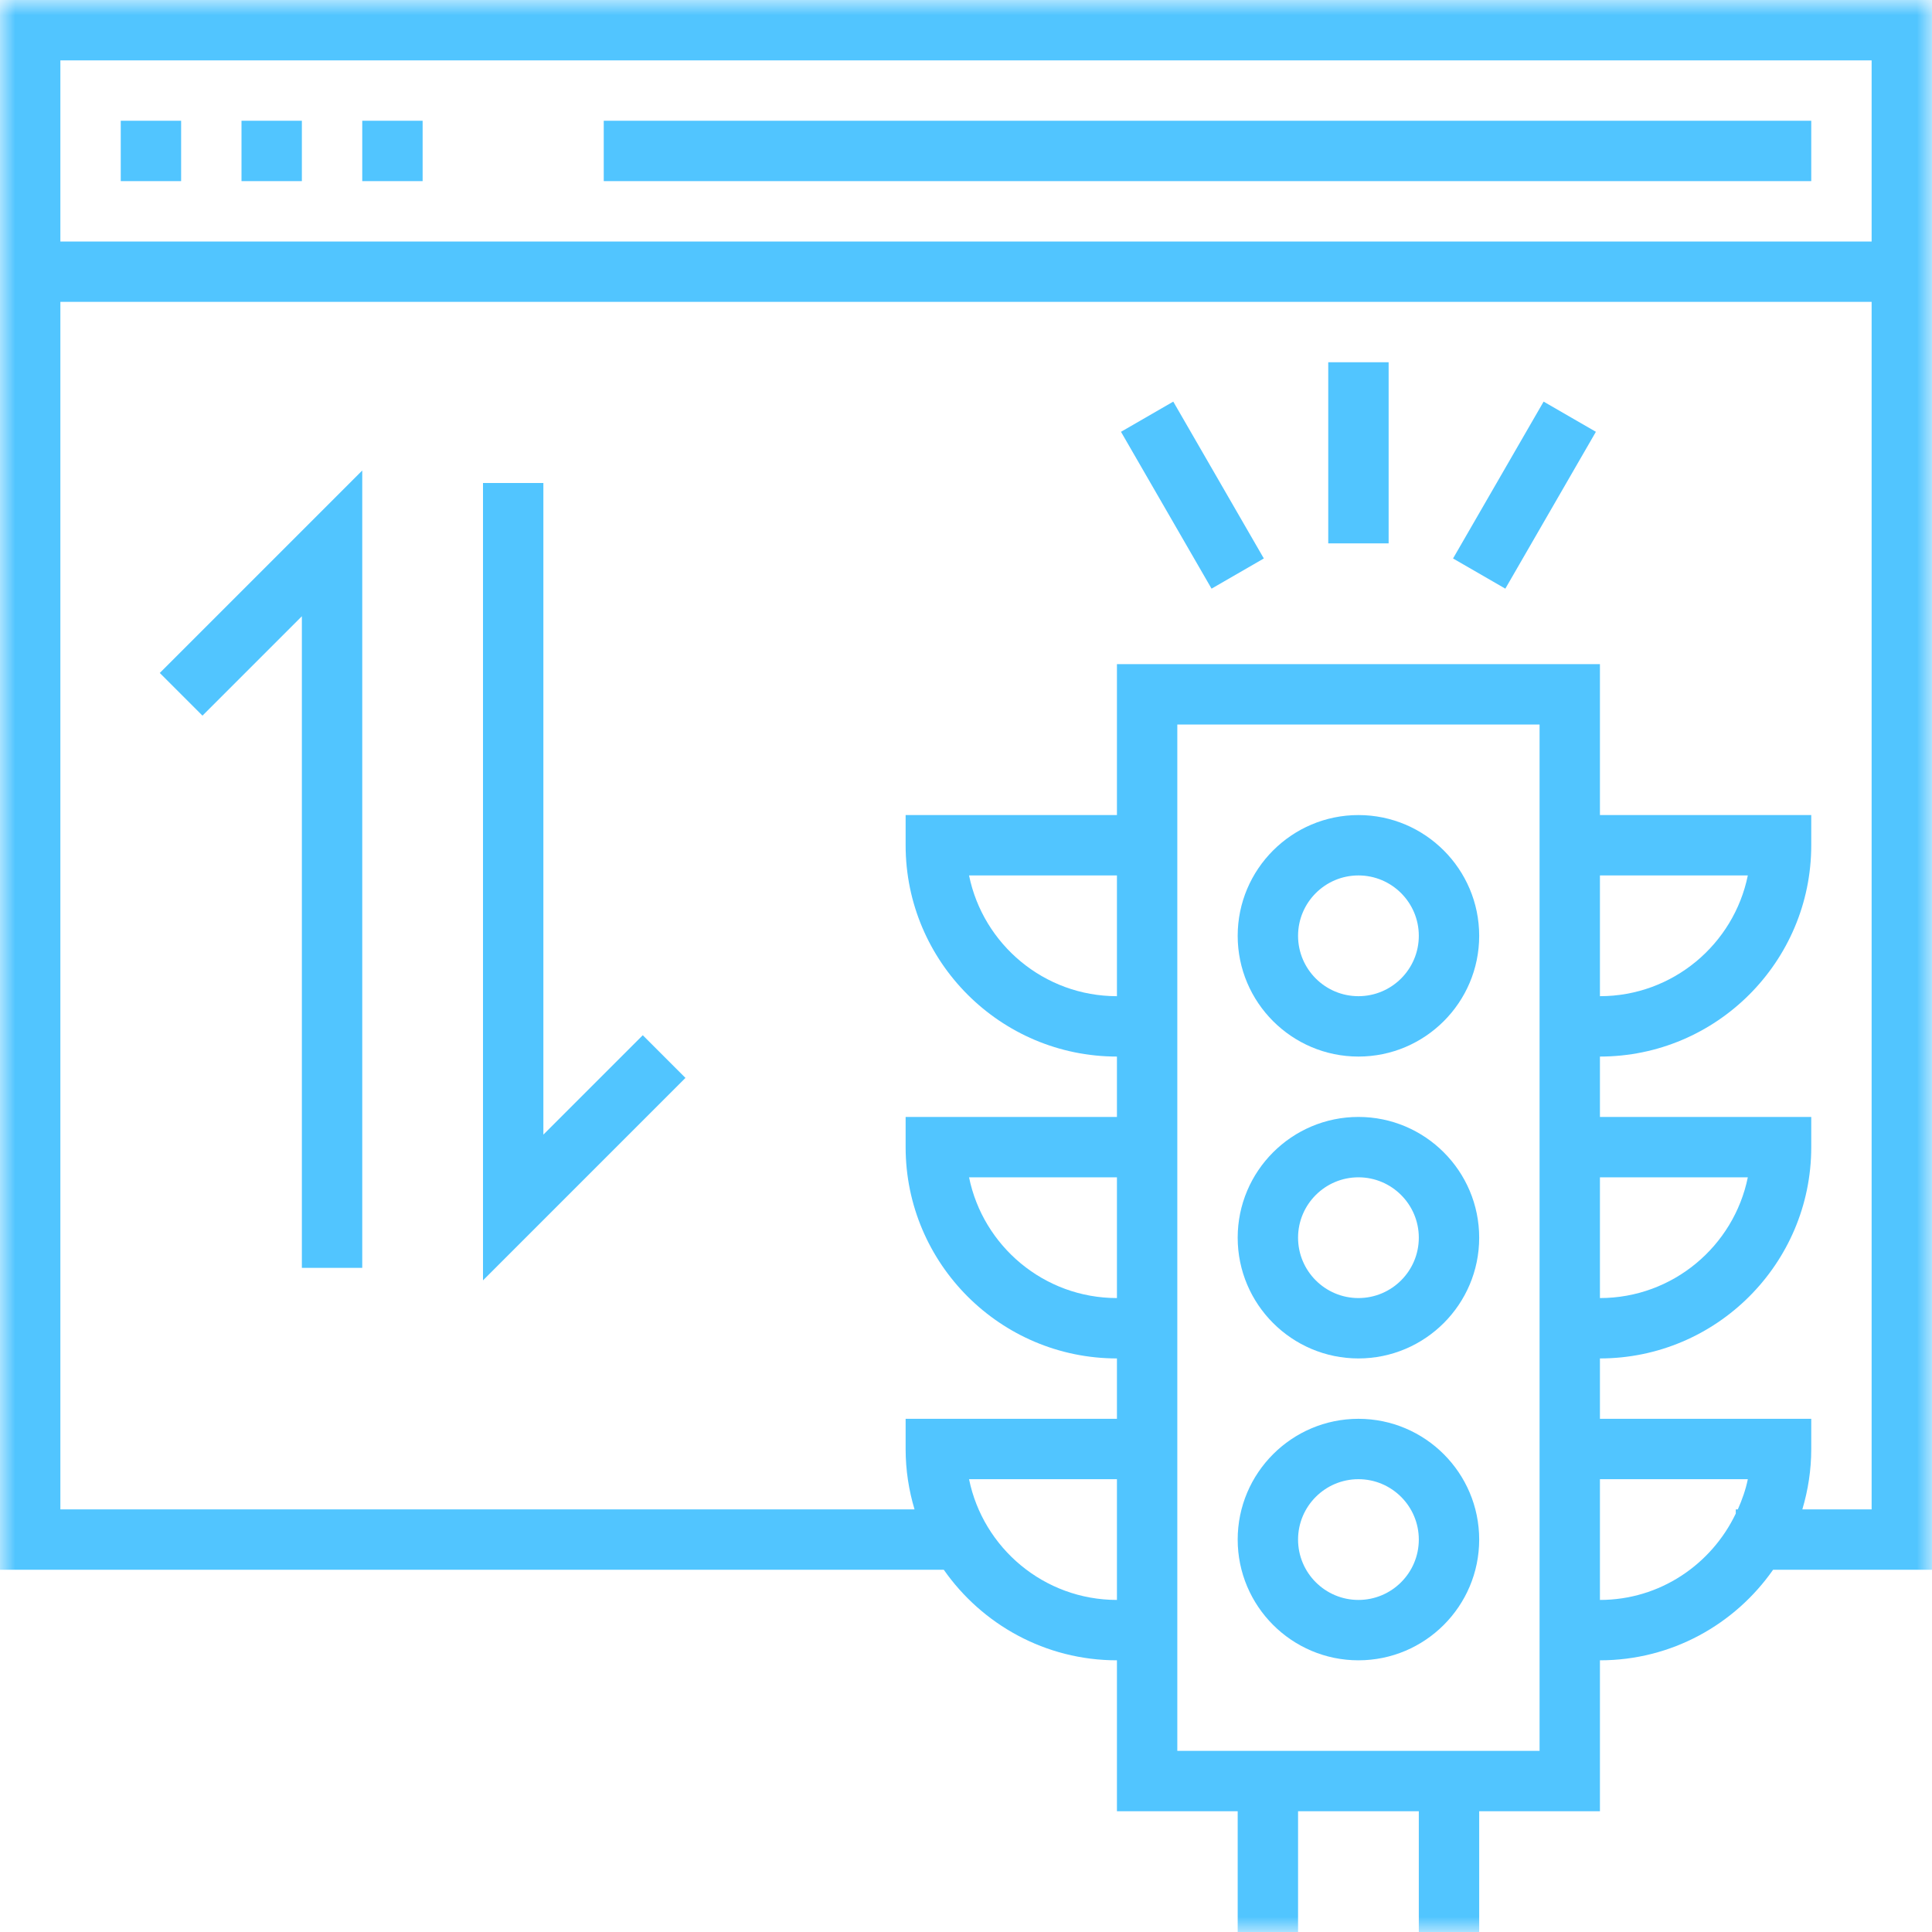 <?xml version="1.0" encoding="UTF-8"?>
<svg width="64px" height="64px" viewBox="0 0 64 64" version="1.1" xmlns="http://www.w3.org/2000/svg" xmlns:xlink="http://www.w3.org/1999/xlink">
    <title>icon/traffic</title>
    <defs>
        <polygon id="path-1" points="0 0 64 0 64 64 0 64"></polygon>
        <polygon id="path-3" points="0 64 64 64 64 0 0 0"></polygon>
    </defs>
    <g id="Page-1" stroke="none" stroke-width="1" fill="none" fill-rule="evenodd">
        <g id="icon/traffic">
            <g id="Group-3" transform="translate(0, 0)">
                <mask id="mask-2" fill="white">
                    <use xlink:href="#path-1"></use>
                </mask>
                <g id="Clip-2"></g>
                <path d="M59.705,50 C59.894,49.366 60,48.695 60,48 L60,47 L53,47 L53,45 C56.859,45 60,41.86 60,38 L60,37 L53,37 L53,35 C56.859,35 60,31.86 60,28 L60,27 L53,27 L53,22 L37,22 L37,27 L30,27 L30,28 C30,31.86 33.141,35 37,35 L37,37 L30,37 L30,38 C30,41.86 33.141,45 37,45 L37,47 L30,47 L30,48 C30,48.695 30.105,49.366 30.295,50 L2,50 L2,10 L62,10 L62,50 L59.705,50 Z M53,53 L53,49 L57.899,49 C57.828,49.35 57.709,49.681 57.568,50 L57.5,50 L57.5,50.138 C56.695,51.824 54.989,53 53,53 L53,53 Z M53,39 L57.899,39 C57.434,41.279 55.415,43 53,43 L53,39 Z M53,29 L57.899,29 C57.434,31.279 55.415,33 53,33 L53,29 Z M37,33 C34.585,33 32.565,31.279 32.101,29 L37,29 L37,33 Z M37,43 C34.585,43 32.565,41.279 32.101,39 L37,39 L37,43 Z M51,58 L49,58 L41,58 L39,58 L39,55 L39,47 L39,45 L39,37 L39,35 L39,27 L39,24 L51,24 L51,27 L51,35 L51,37 L51,45 L51,47 L51,55 L51,58 Z M32.101,49 L37,49 L37,53 C34.585,53 32.565,51.279 32.101,49 L32.101,49 Z M2,8 L62,8 L62,2 L2,2 L2,8 Z M64,0 L0,0 L0,52 L31.264,52 C32.53,53.811 34.628,55 37,55 L37,60 L41,60 L41,64 L43,64 L43,60 L47,60 L47,64 L49,64 L49,60 L53,60 L53,55 C55.372,55 57.47,53.811 58.736,52 L64,52 L64,0 Z" id="Fill-1" fill="#51C5FF" mask="url(#mask-2)"></path>
            </g>
            <mask id="mask-4" fill="white">
                <use xlink:href="#path-3"></use>
            </mask>
            <g id="Clip-5"></g>
            <polygon id="Fill-4" fill="#51C5FF" mask="url(#mask-4)" points="20 6 60 6 60 4 20 4"></polygon>
            <polygon id="Fill-6" fill="#51C5FF" mask="url(#mask-4)" points="4 6 6 6 6 4 4 4"></polygon>
            <polygon id="Fill-7" fill="#51C5FF" mask="url(#mask-4)" points="8 6 10 6 10 4 8 4"></polygon>
            <polygon id="Fill-8" fill="#51C5FF" mask="url(#mask-4)" points="12 6 14 6 14 4 12 4"></polygon>
            <path d="M45,53 C43.897,53 43,52.103 43,51 C43,49.897 43.897,49 45,49 C46.103,49 47,49.897 47,51 C47,52.103 46.103,53 45,53 M45,47 C42.794,47 41,48.794 41,51 C41,53.206 42.794,55 45,55 C47.206,55 49,53.206 49,51 C49,48.794 47.206,47 45,47" id="Fill-9" fill="#51C5FF" mask="url(#mask-4)"></path>
            <path d="M45,43 C43.897,43 43,42.103 43,41 C43,39.897 43.897,39 45,39 C46.103,39 47,39.897 47,41 C47,42.103 46.103,43 45,43 M45,37 C42.794,37 41,38.794 41,41 C41,43.206 42.794,45 45,45 C47.206,45 49,43.206 49,41 C49,38.794 47.206,37 45,37" id="Fill-10" fill="#51C5FF" mask="url(#mask-4)"></path>
            <path d="M45,33 C43.897,33 43,32.103 43,31 C43,29.897 43.897,29 45,29 C46.103,29 47,29.897 47,31 C47,32.103 46.103,33 45,33 M45,27 C42.794,27 41,28.794 41,31 C41,33.206 42.794,35 45,35 C47.206,35 49,33.206 49,31 C49,28.794 47.206,27 45,27" id="Fill-11" fill="#51C5FF" mask="url(#mask-4)"></path>
            <polygon id="Fill-12" fill="#51C5FF" mask="url(#mask-4)" points="6.707 23.707 10 20.414 10 42 12 42 12 15.586 5.293 22.293"></polygon>
            <polygon id="Fill-13" fill="#51C5FF" mask="url(#mask-4)" points="18 37.586 18 16 16 16 16 42.414 22.707 35.707 21.293 34.293"></polygon>
            <polygon id="Fill-14" fill="#51C5FF" mask="url(#mask-4)" points="44 18 46 18 46 12 44 12"></polygon>
            <polygon id="Fill-15" fill="#51C5FF" mask="url(#mask-4)" points="37.134 14.304 40.134 19.5 41.866 18.5 38.866 13.304"></polygon>
            <polygon id="Fill-16" fill="#51C5FF" mask="url(#mask-4)" points="48.134 18.5 49.866 19.5 52.866 14.304 51.134 13.304"></polygon>
        </g>
    </g>
</svg>
